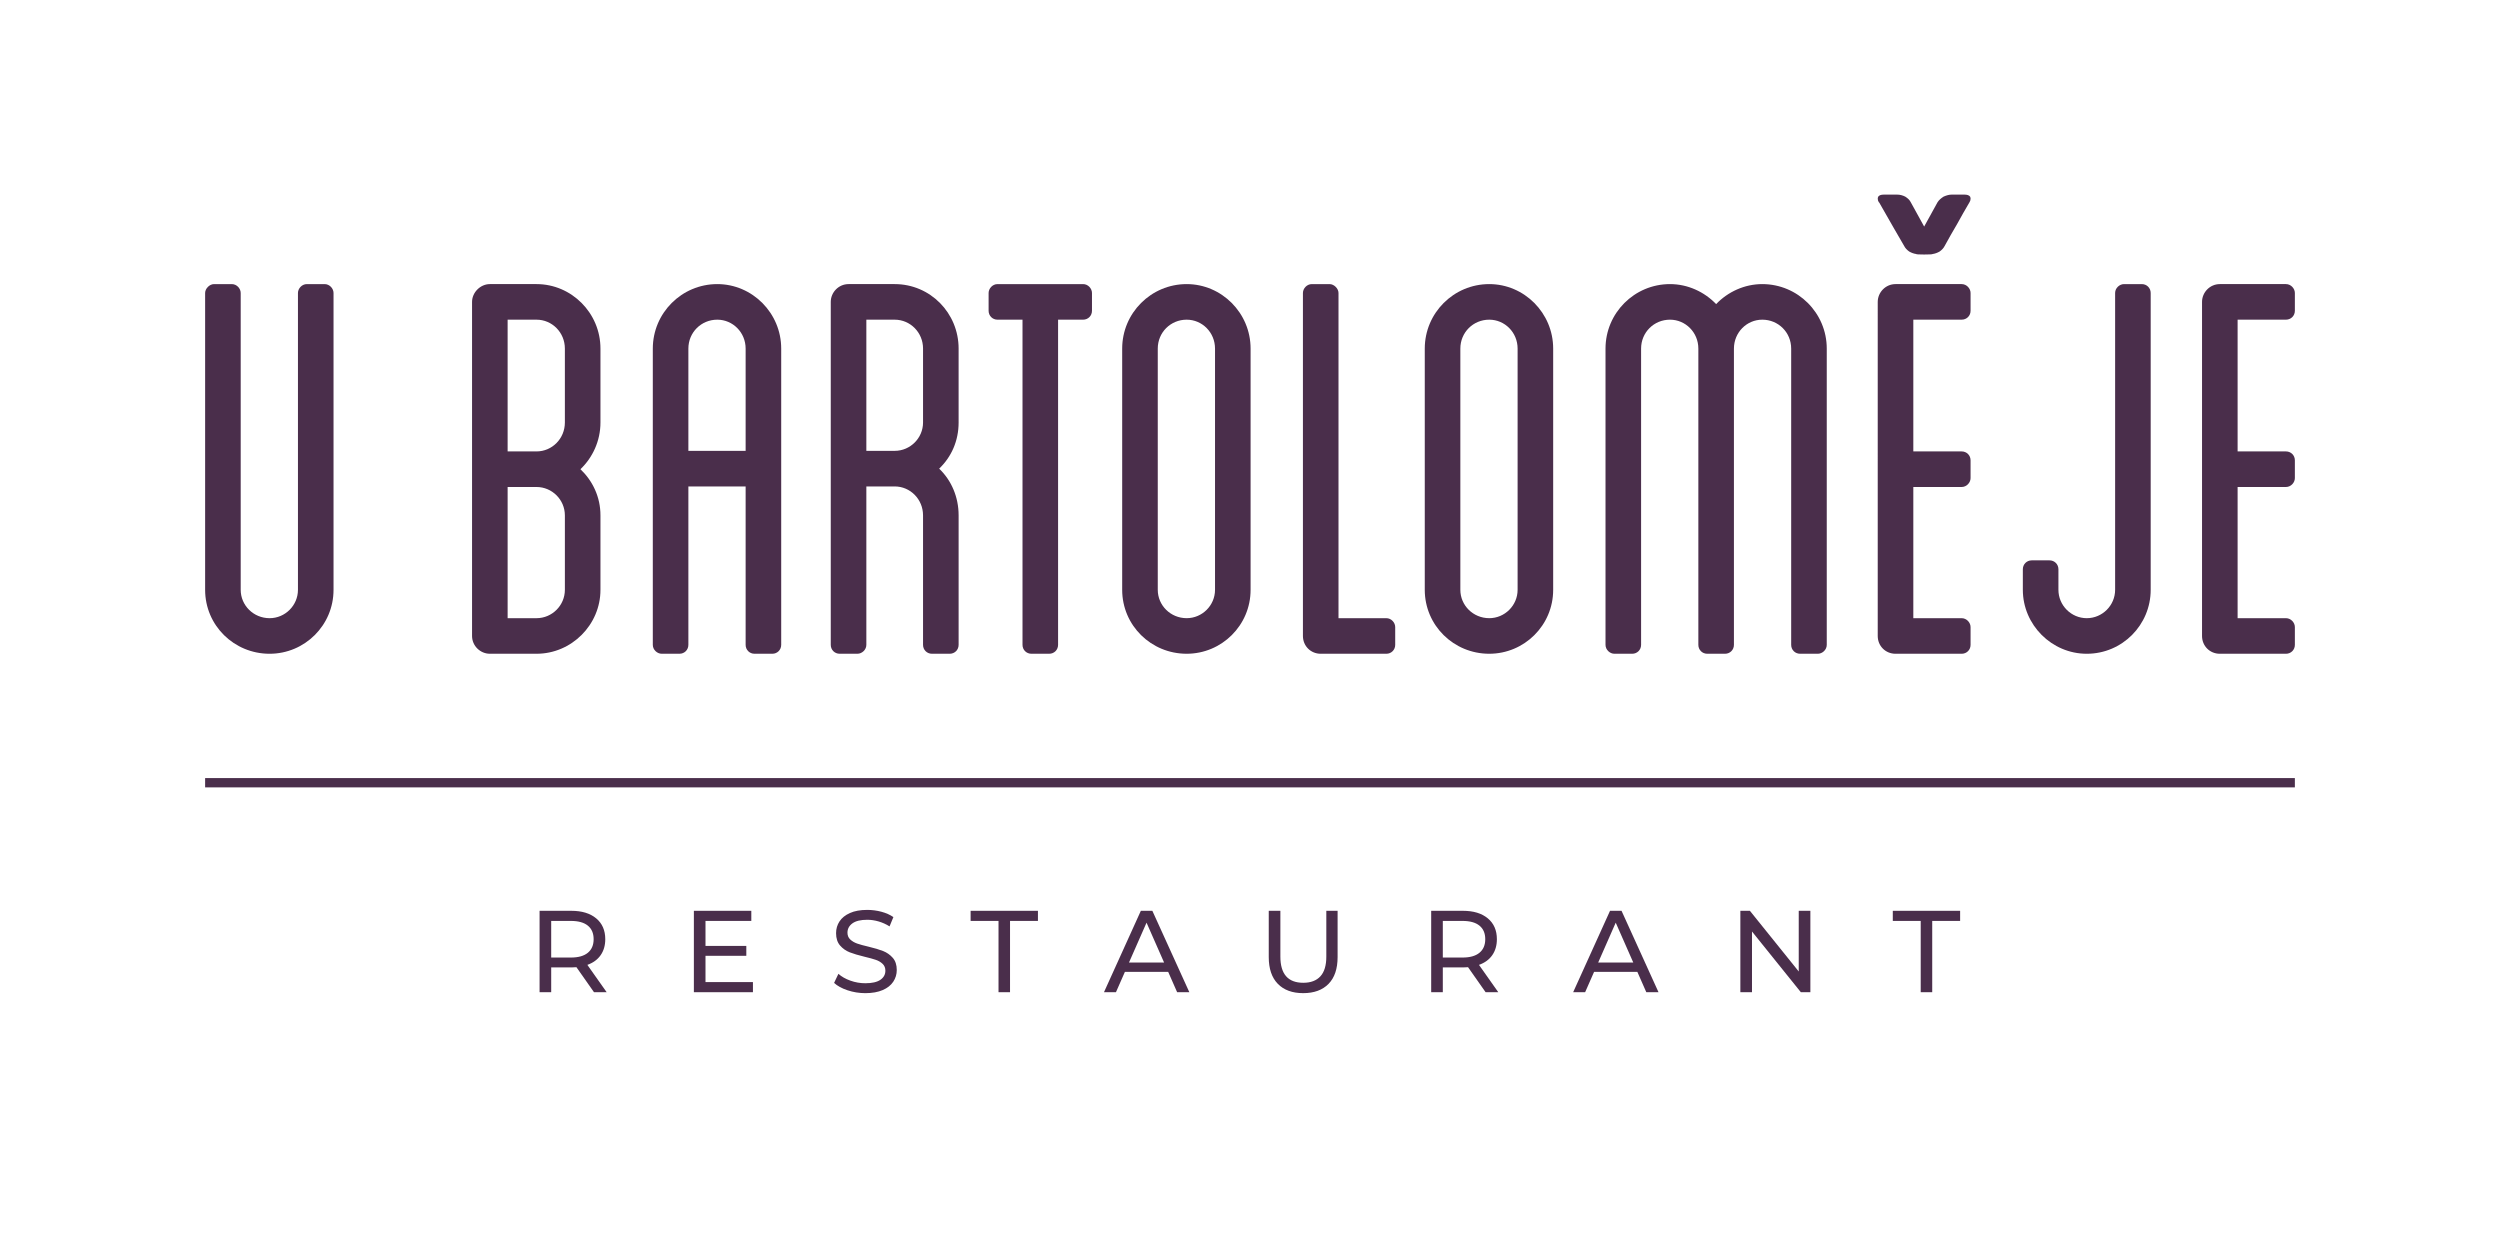 <?xml version="1.0" encoding="utf-8"?>
<!-- Generator: Adobe Illustrator 16.0.0, SVG Export Plug-In . SVG Version: 6.00 Build 0)  -->
<!DOCTYPE svg PUBLIC "-//W3C//DTD SVG 1.1//EN" "http://www.w3.org/Graphics/SVG/1.1/DTD/svg11.dtd">
<svg version="1.1" id="Vrstva_1" xmlns="http://www.w3.org/2000/svg" xmlns:xlink="http://www.w3.org/1999/xlink" x="0px" y="0px"
	 width="283.46px" height="141.73px" viewBox="0 0 283.46 141.73" enable-background="new 0 0 283.46 141.73" xml:space="preserve">
<g>
	<path fill="#4A2E4B" d="M220.489,27.895c-0.113,0.227-0.303,0.434-0.566,0.623c-0.264,0.151-0.528,0.246-0.792,0.283
		c-0.038,0.038-0.358,0.057-0.962,0.057s-0.905-0.019-0.905-0.057c-0.265-0.037-0.529-0.132-0.792-0.283
		c-0.265-0.188-0.453-0.396-0.566-0.623c-0.642-1.094-1.584-2.735-2.829-4.923l-0.057-0.057c-0.076-0.113-0.113-0.245-0.113-0.396
		c0-0.075,0.019-0.15,0.057-0.227c0.113-0.15,0.32-0.226,0.622-0.226h1.528c0.302,0,0.603,0.076,0.905,0.226
		c0.302,0.189,0.509,0.396,0.622,0.623c0.34,0.604,0.849,1.528,1.528,2.773c0.34-0.603,0.849-1.528,1.527-2.773
		c0.15-0.226,0.377-0.433,0.68-0.623c0.34-0.15,0.641-0.226,0.905-0.226h1.472c0.301,0,0.509,0.076,0.622,0.226
		c0.037,0.076,0.057,0.151,0.057,0.227c0,0.151-0.038,0.283-0.113,0.396c-0.49,0.831-0.962,1.661-1.415,2.49
		C221.413,26.235,220.941,27.066,220.489,27.895"/>
	<path fill="#4A2E4B" d="M37.817,33.221v33.656c0,4.034-3.277,7.249-7.248,7.249c-4.034,0-7.311-3.214-7.311-7.249V33.221
		c0-0.504,0.504-1.008,1.009-1.008h2.017c0.567,0,1.008,0.504,1.008,1.008v33.656c0,1.765,1.45,3.215,3.277,3.215
		c1.765,0,3.214-1.45,3.214-3.215V33.221c0-0.504,0.441-1.008,1.009-1.008h2.017C37.375,32.212,37.817,32.717,37.817,33.221"/>
	<path fill="#4A2E4B" d="M68.082,47.906c0,2.08-0.882,3.971-2.269,5.294c1.387,1.323,2.269,3.151,2.269,5.231v8.446
		c0,3.971-3.277,7.248-7.248,7.248H55.54c-1.071,0-2.017-0.883-2.017-2.018V34.229c0-1.072,0.945-2.017,2.017-2.017h5.294
		c3.971,0,7.248,3.277,7.248,7.311V47.906z M64.048,39.523c0-1.828-1.449-3.277-3.214-3.277h-3.277v14.938h3.277
		c1.765,0,3.214-1.45,3.214-3.277V39.523z M60.834,55.217h-3.277v14.875h3.277c1.765,0,3.214-1.45,3.214-3.214v-8.446
		C64.048,56.667,62.599,55.217,60.834,55.217"/>
	<path fill="#4A2E4B" d="M88.576,39.523v33.593c0,0.567-0.441,1.009-1.008,1.009h-2.017c-0.567,0-1.008-0.441-1.008-1.009V55.154
		h-6.492v17.962c0,0.567-0.441,1.009-1.008,1.009h-2.017c-0.504,0-1.008-0.441-1.008-1.009V39.523c0-4.033,3.277-7.311,7.311-7.311
		C85.299,32.212,88.576,35.49,88.576,39.523 M84.543,39.523c0-1.828-1.45-3.277-3.214-3.277c-1.828,0-3.278,1.45-3.278,3.277V51.12
		h6.492V39.523z"/>
	<path fill="#4A2E4B" d="M108.692,47.906c0,2.08-0.819,3.908-2.206,5.231c1.386,1.323,2.206,3.214,2.206,5.294v14.685
		c0,0.567-0.441,1.009-1.008,1.009h-2.017c-0.567,0-1.009-0.441-1.009-1.009V58.431c0-1.828-1.45-3.277-3.214-3.277H98.23v17.962
		c0,0.567-0.504,1.009-1.009,1.009h-2.017c-0.567,0-1.009-0.441-1.009-1.009V34.229c0-1.071,0.883-2.017,2.017-2.017h5.231
		c4.034,0,7.248,3.278,7.248,7.311V47.906z M104.659,39.523c0-1.828-1.45-3.277-3.214-3.277H98.23V51.12h3.214
		c1.765,0,3.214-1.449,3.214-3.214V39.523z"/>
	<path fill="#4A2E4B" d="M123.813,33.221v2.017c0,0.567-0.441,1.008-1.008,1.008h-2.836v36.87c0,0.567-0.441,1.009-1.008,1.009
		h-2.017c-0.567,0-1.008-0.441-1.008-1.009v-36.87h-2.836c-0.567,0-1.008-0.441-1.008-1.008v-2.017c0-0.504,0.441-1.008,1.008-1.008
		h9.706C123.372,32.212,123.813,32.717,123.813,33.221"/>
	<path fill="#4A2E4B" d="M141.797,39.523v27.353c0,4.034-3.277,7.249-7.248,7.249c-4.033,0-7.311-3.214-7.311-7.249V39.523
		c0-4.033,3.277-7.311,7.311-7.311C138.52,32.212,141.797,35.49,141.797,39.523 M137.764,39.523c0-1.828-1.45-3.277-3.215-3.277
		c-1.828,0-3.277,1.45-3.277,3.277v27.353c0,1.765,1.45,3.215,3.277,3.215c1.765,0,3.215-1.45,3.215-3.215V39.523z"/>
	<path fill="#4A2E4B" d="M158.194,71.1v2.017c0,0.567-0.441,1.009-1.008,1.009h-7.438c-1.135,0-2.017-0.883-2.017-2.018V33.221
		c0-0.504,0.44-1.008,1.008-1.008h2.018c0.504,0,1.008,0.504,1.008,1.008v36.871h5.421C157.753,70.091,158.194,70.595,158.194,71.1"
		/>
	<path fill="#4A2E4B" d="M176.105,39.523v27.353c0,4.034-3.277,7.249-7.248,7.249c-4.033,0-7.311-3.214-7.311-7.249V39.523
		c0-4.033,3.277-7.311,7.311-7.311C172.828,32.212,176.105,35.49,176.105,39.523 M172.072,39.523c0-1.828-1.45-3.277-3.215-3.277
		c-1.827,0-3.277,1.45-3.277,3.277v27.353c0,1.765,1.45,3.215,3.277,3.215c1.765,0,3.215-1.45,3.215-3.215V39.523z"/>
	<path fill="#4A2E4B" d="M207.125,39.523v33.593c0,0.567-0.504,1.009-1.009,1.009H204.1c-0.567,0-1.009-0.441-1.009-1.009V39.523
		c0-1.828-1.449-3.277-3.276-3.277c-1.765,0-3.215,1.45-3.215,3.277v33.593c0,0.567-0.441,1.009-1.009,1.009h-2.017
		c-0.567,0-1.008-0.441-1.008-1.009V39.523c0-1.828-1.45-3.277-3.215-3.277c-1.828,0-3.277,1.45-3.277,3.277v33.593
		c0,0.567-0.441,1.009-1.009,1.009h-2.017c-0.504,0-1.008-0.441-1.008-1.009V39.523c0-4.033,3.276-7.311,7.311-7.311
		c2.017,0,3.907,0.882,5.231,2.269c1.323-1.387,3.214-2.269,5.231-2.269C203.848,32.212,207.125,35.49,207.125,39.523"/>
	<path fill="#4A2E4B" d="M216.94,36.246v14.938h5.482c0.567,0,1.009,0.441,1.009,1.008v2.017c0,0.504-0.441,1.008-1.009,1.008
		h-5.482v14.875h5.482c0.567,0,1.009,0.504,1.009,1.008v2.017c0,0.567-0.441,1.009-1.009,1.009h-7.5
		c-1.135,0-2.017-0.883-2.017-2.018V34.229c0-1.071,0.882-2.017,2.017-2.017h7.5c0.567,0,1.009,0.504,1.009,1.008v2.017
		c0,0.567-0.441,1.008-1.009,1.008H216.94z"/>
	<path fill="#4A2E4B" d="M243.854,33.221v33.656c0,3.971-3.215,7.249-7.248,7.249c-3.971,0-7.248-3.277-7.248-7.249v-2.332
		c0-0.567,0.441-1.009,1.008-1.009h2.018c0.567,0,1.009,0.441,1.009,1.009v2.332c0,1.765,1.449,3.215,3.214,3.215
		s3.214-1.45,3.214-3.215V33.221c0-0.567,0.505-1.008,1.009-1.008h2.017C243.412,32.212,243.854,32.654,243.854,33.221"/>
	<path fill="#4A2E4B" d="M253.709,36.246v14.938h5.483c0.567,0,1.009,0.441,1.009,1.008v2.017c0,0.504-0.441,1.008-1.009,1.008
		h-5.483v14.875h5.483c0.567,0,1.009,0.504,1.009,1.008v2.017c0,0.567-0.441,1.009-1.009,1.009h-7.5
		c-1.134,0-2.017-0.883-2.017-2.018V34.229c0-1.071,0.883-2.017,2.017-2.017h7.5c0.567,0,1.009,0.504,1.009,1.008v2.017
		c0,0.567-0.441,1.008-1.009,1.008H253.709z"/>
</g>
<g>
	<path fill="#4A2E4B" d="M67.349,112.5l-1.991-2.835c-0.246,0.018-0.439,0.026-0.58,0.026h-2.281v2.809h-1.318v-9.229h3.599
		c1.195,0,2.136,0.286,2.821,0.857s1.029,1.358,1.029,2.36c0,0.711-0.176,1.318-0.528,1.818c-0.352,0.502-0.853,0.866-1.503,1.095
		l2.188,3.099H67.349z M66.65,108.03c0.439-0.36,0.659-0.874,0.659-1.542s-0.22-1.181-0.659-1.537
		c-0.439-0.355-1.077-0.533-1.912-0.533h-2.241v4.152h2.241C65.573,108.57,66.21,108.391,66.65,108.03"/>
	<polygon fill="#4A2E4B" points="85.371,111.353 85.371,112.5 78.674,112.5 78.674,103.271 85.187,103.271 85.187,104.418 
		79.992,104.418 79.992,107.252 84.62,107.252 84.62,108.373 79.992,108.373 79.992,111.353 	"/>
	<path fill="#4A2E4B" d="M96.097,112.282c-0.646-0.216-1.154-0.495-1.523-0.837l0.488-1.029c0.352,0.316,0.802,0.574,1.352,0.771
		c0.549,0.197,1.114,0.297,1.694,0.297c0.765,0,1.335-0.129,1.713-0.389s0.567-0.604,0.567-1.035c0-0.316-0.104-0.573-0.31-0.771
		c-0.207-0.197-0.461-0.35-0.765-0.455s-0.732-0.224-1.286-0.355c-0.694-0.167-1.254-0.334-1.681-0.501s-0.792-0.424-1.094-0.771
		c-0.303-0.347-0.455-0.815-0.455-1.403c0-0.492,0.13-0.938,0.389-1.332c0.259-0.396,0.652-0.712,1.18-0.949
		c0.527-0.238,1.182-0.355,1.964-0.355c0.545,0,1.081,0.07,1.608,0.21c0.527,0.142,0.98,0.343,1.358,0.606l-0.436,1.055
		c-0.387-0.246-0.8-0.433-1.239-0.561c-0.439-0.127-0.87-0.19-1.292-0.19c-0.747,0-1.308,0.136-1.681,0.408s-0.56,0.624-0.56,1.056
		c0,0.316,0.105,0.573,0.316,0.771c0.211,0.198,0.473,0.353,0.785,0.462s0.736,0.227,1.272,0.35c0.694,0.166,1.252,0.334,1.674,0.5
		c0.422,0.168,0.785,0.422,1.088,0.766c0.303,0.342,0.455,0.804,0.455,1.384c0,0.483-0.132,0.925-0.396,1.325
		s-0.664,0.717-1.2,0.949s-1.195,0.35-1.977,0.35C97.413,112.605,96.743,112.498,96.097,112.282"/>
	<polygon fill="#4A2E4B" points="113.216,104.418 110.052,104.418 110.052,103.271 117.685,103.271 117.685,104.418 
		114.521,104.418 114.521,112.5 113.216,112.5 	"/>
	<path fill="#4A2E4B" d="M132.452,110.192h-4.905l-1.015,2.308h-1.358l4.18-9.229h1.305l4.193,9.229h-1.384L132.452,110.192z
		 M131.99,109.138l-1.991-4.522l-1.991,4.522H131.99z"/>
	<path fill="#4A2E4B" d="M144.884,111.551c-0.686-0.703-1.028-1.715-1.028-3.033v-5.247h1.318v5.194
		c0,1.979,0.866,2.967,2.598,2.967c0.844,0,1.489-0.244,1.938-0.731c0.448-0.488,0.673-1.233,0.673-2.235v-5.194h1.279v5.247
		c0,1.328-0.344,2.34-1.029,3.039s-1.644,1.049-2.874,1.049S145.569,112.254,144.884,111.551"/>
	<path fill="#4A2E4B" d="M168.443,112.5l-1.99-2.835c-0.246,0.018-0.439,0.026-0.58,0.026h-2.281v2.809h-1.318v-9.229h3.6
		c1.195,0,2.136,0.286,2.821,0.857s1.028,1.358,1.028,2.36c0,0.711-0.176,1.318-0.527,1.818c-0.352,0.502-0.853,0.866-1.503,1.095
		l2.188,3.099H168.443z M167.745,108.03c0.439-0.36,0.659-0.874,0.659-1.542s-0.22-1.181-0.659-1.537
		c-0.439-0.355-1.077-0.533-1.912-0.533h-2.241v4.152h2.241C166.668,108.57,167.306,108.391,167.745,108.03"/>
	<path fill="#4A2E4B" d="M185.648,110.192h-4.904l-1.015,2.308h-1.358l4.18-9.229h1.305l4.192,9.229h-1.384L185.648,110.192z
		 M185.188,109.138l-1.991-4.522l-1.99,4.522H185.188z"/>
	<polygon fill="#4A2E4B" points="205.267,103.271 205.267,112.5 204.186,112.5 198.648,105.617 198.648,112.5 197.329,112.5 
		197.329,103.271 198.411,103.271 203.948,110.152 203.948,103.271 	"/>
	<polygon fill="#4A2E4B" points="217.778,104.418 214.613,104.418 214.613,103.271 222.247,103.271 222.247,104.418 
		219.083,104.418 219.083,112.5 217.778,112.5 	"/>
	<rect x="23.258" y="88.221" fill="#4A2E4B" width="236.943" height="1.055"/>
</g>
</svg>
